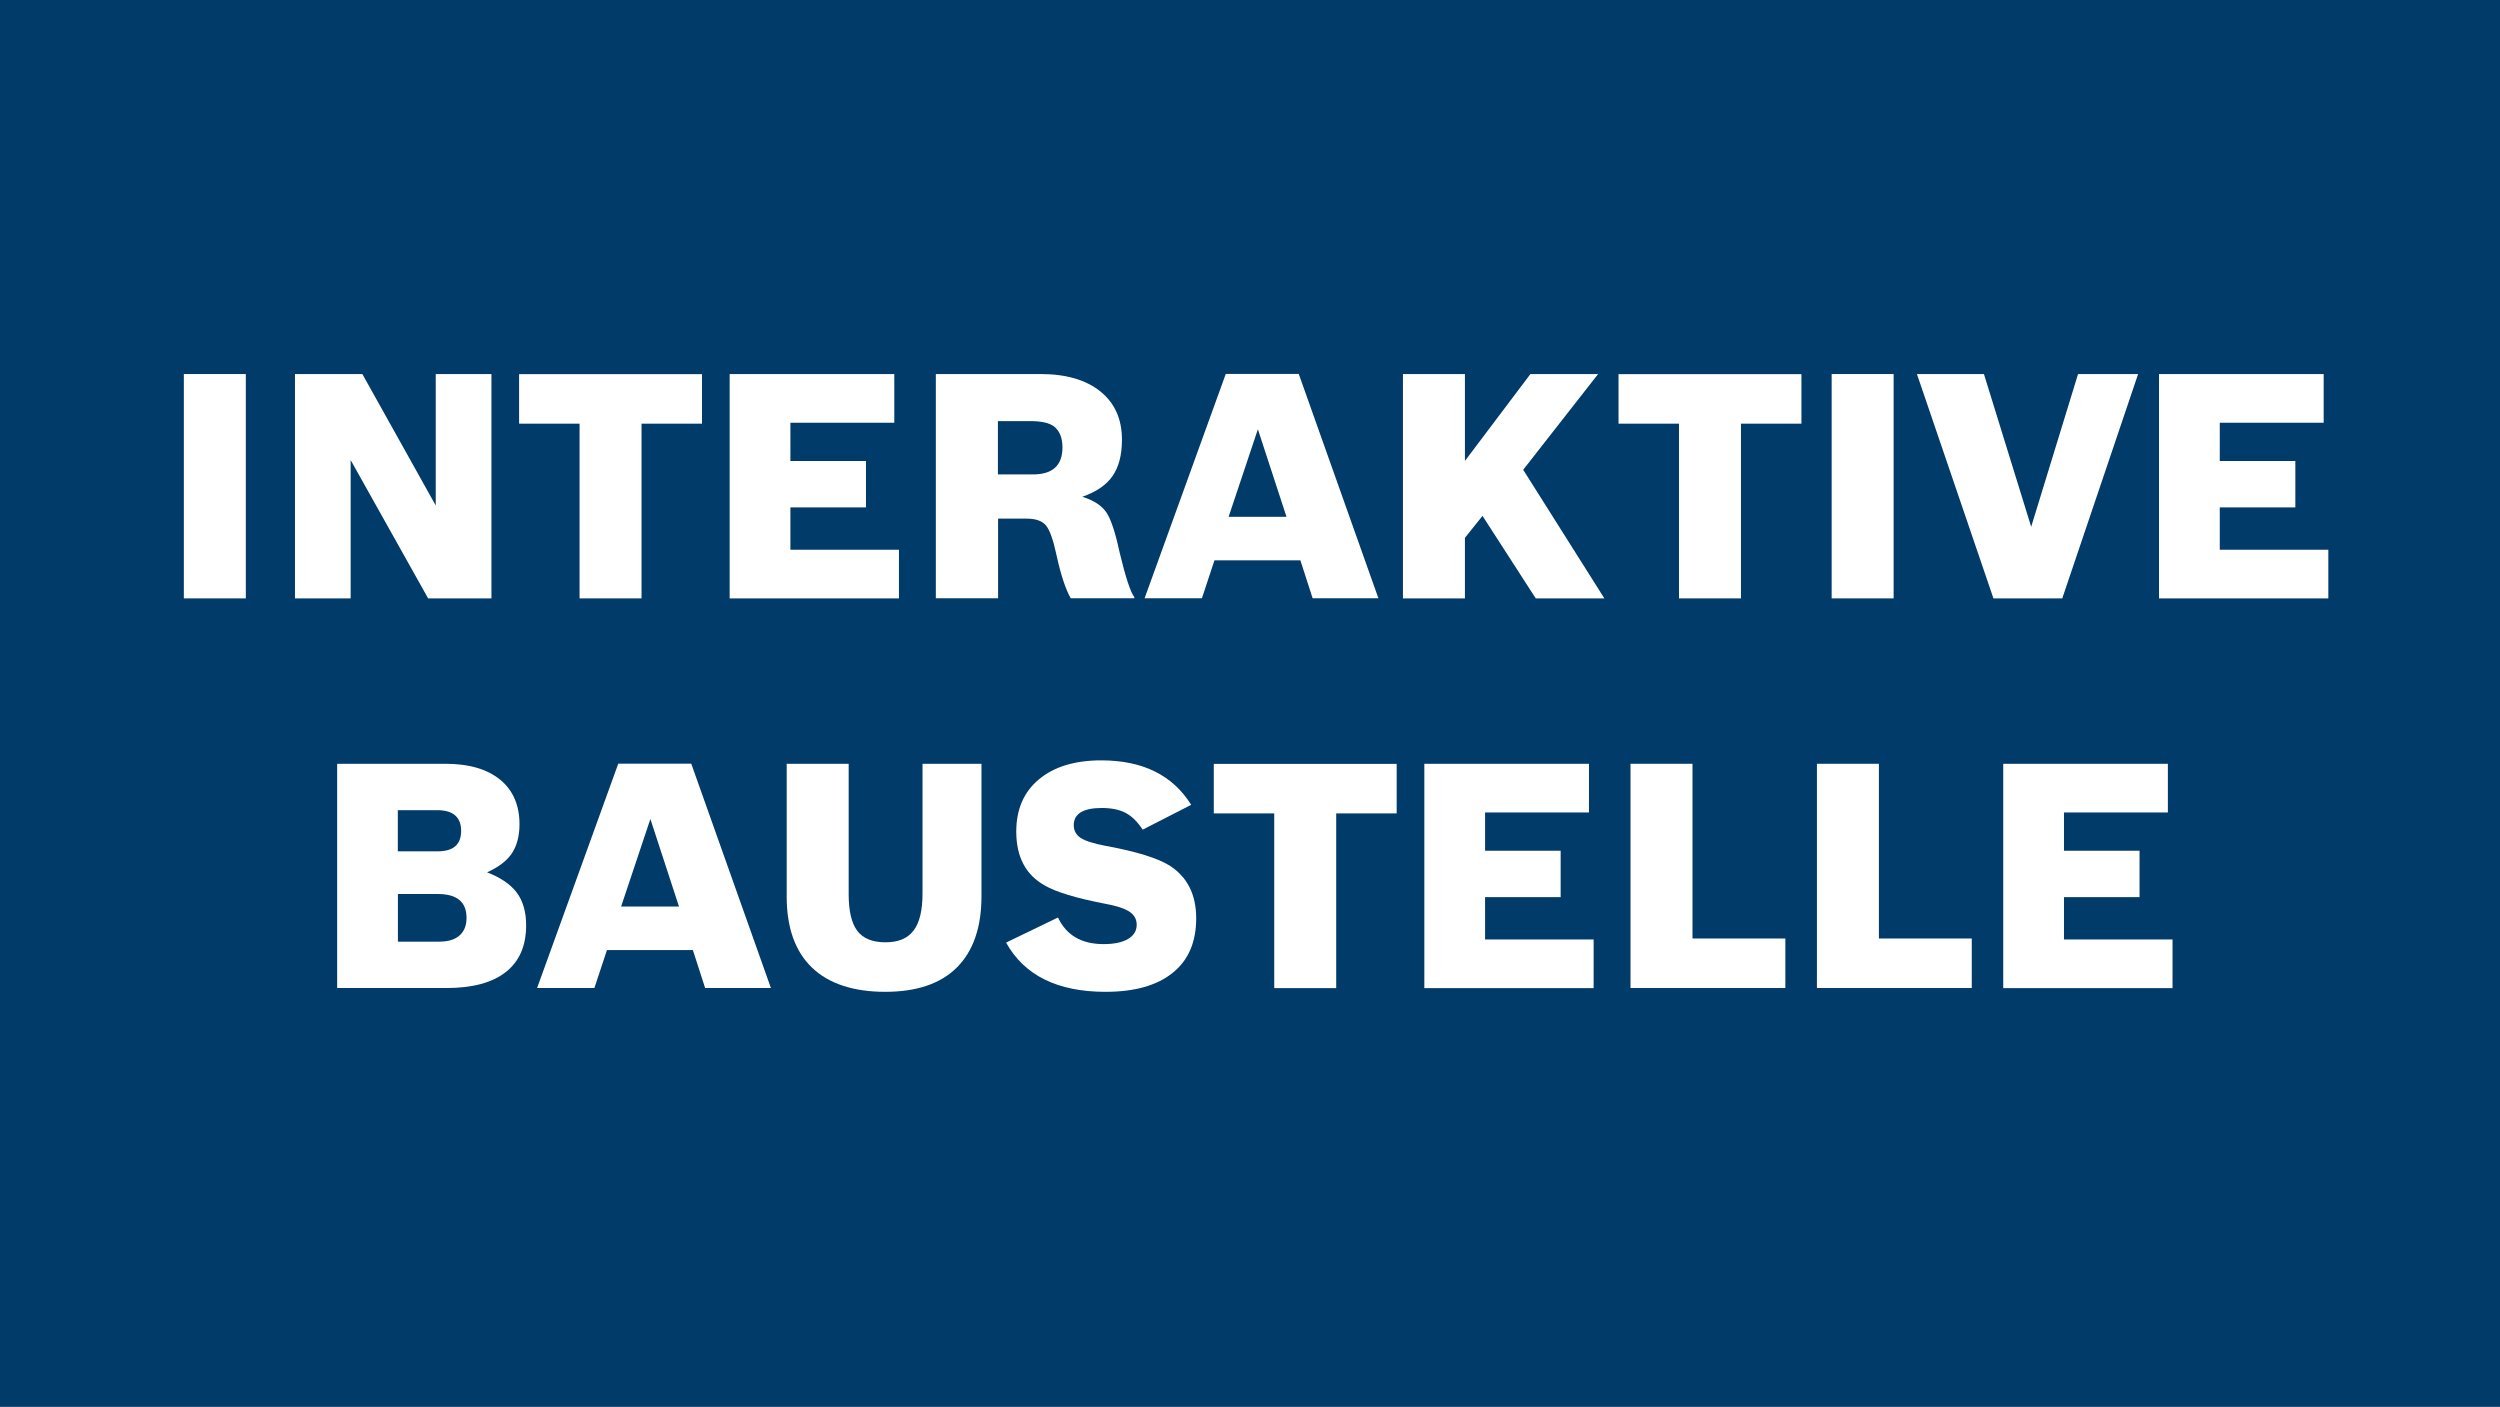 <?xml version="1.0" encoding="UTF-8"?><svg id="Ebene_1" xmlns="http://www.w3.org/2000/svg" width="263" height="148" viewBox="0 0 263 148"><defs><style>.cls-1{fill:#003b6a;}.cls-2{fill:#fff;}</style></defs><rect class="cls-1" width="263" height="148"/><path class="cls-2" d="M19.34,62.95v-23.6h6.52v23.6h-6.52Z"/><path class="cls-2" d="M31.03,62.95v-23.6h7.09l7.72,13.83v-13.83h5.86v23.6h-6.66l-8.15-14.55v14.55h-5.86Z"/><path class="cls-2" d="M60.97,62.95v-18.38h-6.36v-5.21h19.24v5.21h-6.36v18.38h-6.52Z"/><path class="cls-2" d="M76.76,62.95v-23.6h17.32v5.12h-10.93v4.03h7.95v4.88h-7.95v4.45h11.42v5.12h-17.82Z"/><path class="cls-2" d="M98.45,62.95v-23.6h11.03c2.67,0,4.76.61,6.28,1.83,1.51,1.22,2.27,2.91,2.27,5.07,0,1.61-.33,2.88-.99,3.83-.66.95-1.72,1.67-3.18,2.18,1.19.37,2.03.92,2.52,1.63.49.72.95,2.11,1.39,4.17.64,2.66,1.16,4.25,1.56,4.75v.13h-6.69c-.55-.97-1.06-2.52-1.52-4.65-.33-1.54-.7-2.55-1.09-3.02-.4-.47-1.07-.71-2.02-.71h-3.01v8.38h-6.52ZM104.98,49.91h3.68c2.08,0,3.11-.95,3.11-2.84,0-1.01-.3-1.75-.89-2.21-.49-.37-1.32-.56-2.52-.56h-3.38v5.61Z"/><path class="cls-2" d="M136.8,58.95h-9.04l-1.32,3.99h-6.03l8.54-23.6h7.68l8.38,23.6h-6.92l-1.29-3.99ZM135.34,54.37l-3.01-9.21-3.08,9.21h6.09Z"/><path class="cls-2" d="M147.59,62.95v-23.6h6.52v9.14l6.89-9.14h7.12l-7.88,10.07,8.54,13.53h-7.22l-5.6-8.68-1.85,2.31v6.37h-6.52Z"/><path class="cls-2" d="M176.63,62.95v-18.38h-6.36v-5.21h19.24v5.21h-6.36v18.38h-6.52Z"/><path class="cls-2" d="M192.69,62.95v-23.6h6.52v23.6h-6.52Z"/><path class="cls-2" d="M209.71,62.95l-8.05-23.6h7.05l4.97,16.07,4.93-16.07h6.32l-7.98,23.6h-7.25Z"/><path class="cls-2" d="M227.13,62.95v-23.6h17.32v5.12h-10.93v4.03h7.95v4.88h-7.95v4.45h11.42v5.12h-17.82Z"/><path class="cls-2" d="M35.47,103.95v-23.6h11.39c2.47,0,4.39.56,5.75,1.67,1.36,1.11,2.04,2.68,2.04,4.7,0,1.23-.27,2.24-.79,3.04-.53.79-1.4,1.46-2.62,2.01,1.43.55,2.48,1.27,3.13,2.14.65.88.98,2.02.98,3.43,0,2.16-.71,3.79-2.14,4.92-1.42,1.12-3.5,1.68-6.24,1.68h-11.49ZM41.86,89.56h4.17c1.66,0,2.48-.71,2.48-2.15s-.84-2.18-2.52-2.18h-4.14v4.32ZM41.86,99.06h4.37c.9,0,1.61-.21,2.1-.64.5-.43.75-1.05.75-1.86,0-1.67-1-2.51-3.01-2.51h-4.21v5.02Z"/><path class="cls-2" d="M72.89,99.95h-9.04l-1.32,3.99h-6.03l8.54-23.6h7.68l8.38,23.6h-6.92l-1.29-3.99ZM71.43,95.37l-3.01-9.21-3.08,9.21h6.09Z"/><path class="cls-2" d="M103.25,80.35v13.93c0,3.28-.86,5.77-2.58,7.49-1.72,1.72-4.24,2.57-7.55,2.57s-5.95-.85-7.71-2.56c-1.77-1.7-2.65-4.2-2.65-7.47v-13.96h6.52v13.7c0,1.78.3,3.07.91,3.88.61.8,1.59,1.2,2.96,1.2s2.33-.41,2.96-1.24c.63-.82.94-2.13.94-3.91v-13.63h6.19Z"/><path class="cls-2" d="M125.31,84.67l-5.1,2.61c-.53-.81-1.12-1.4-1.77-1.75-.65-.35-1.5-.53-2.53-.53-1.96,0-2.95.61-2.95,1.81,0,.57.24,1.02.73,1.34.49.32,1.37.6,2.65.84,3.22.59,5.46,1.29,6.72,2.08,1.85,1.19,2.78,3.04,2.78,5.54s-.82,4.4-2.47,5.73c-1.65,1.33-4,2-7.07,2-5.06,0-8.54-1.73-10.46-5.18l5.46-2.64c.88,1.87,2.48,2.8,4.8,2.8,1.1,0,1.96-.18,2.57-.54.61-.36.91-.86.91-1.5,0-.57-.25-1.03-.76-1.37-.51-.34-1.37-.62-2.58-.84-3.05-.59-5.15-1.23-6.32-1.91-2.01-1.12-3.01-3.01-3.01-5.68,0-2.33.79-4.16,2.38-5.49,1.59-1.33,3.78-2,6.56-2,4.37,0,7.53,1.56,9.47,4.69Z"/><path class="cls-2" d="M134.05,103.95v-18.38h-6.36v-5.21h19.24v5.21h-6.36v18.38h-6.52Z"/><path class="cls-2" d="M149.84,103.95v-23.6h17.32v5.12h-10.93v4.03h7.95v4.88h-7.95v4.45h11.42v5.12h-17.82Z"/><path class="cls-2" d="M171.53,103.95v-23.6h6.52v18.38h9.77v5.21h-16.29Z"/><path class="cls-2" d="M191.14,103.95v-23.6h6.52v18.38h9.77v5.21h-16.29Z"/><path class="cls-2" d="M210.74,103.95v-23.6h17.32v5.12h-10.93v4.03h7.95v4.88h-7.95v4.45h11.42v5.12h-17.82Z"/></svg>